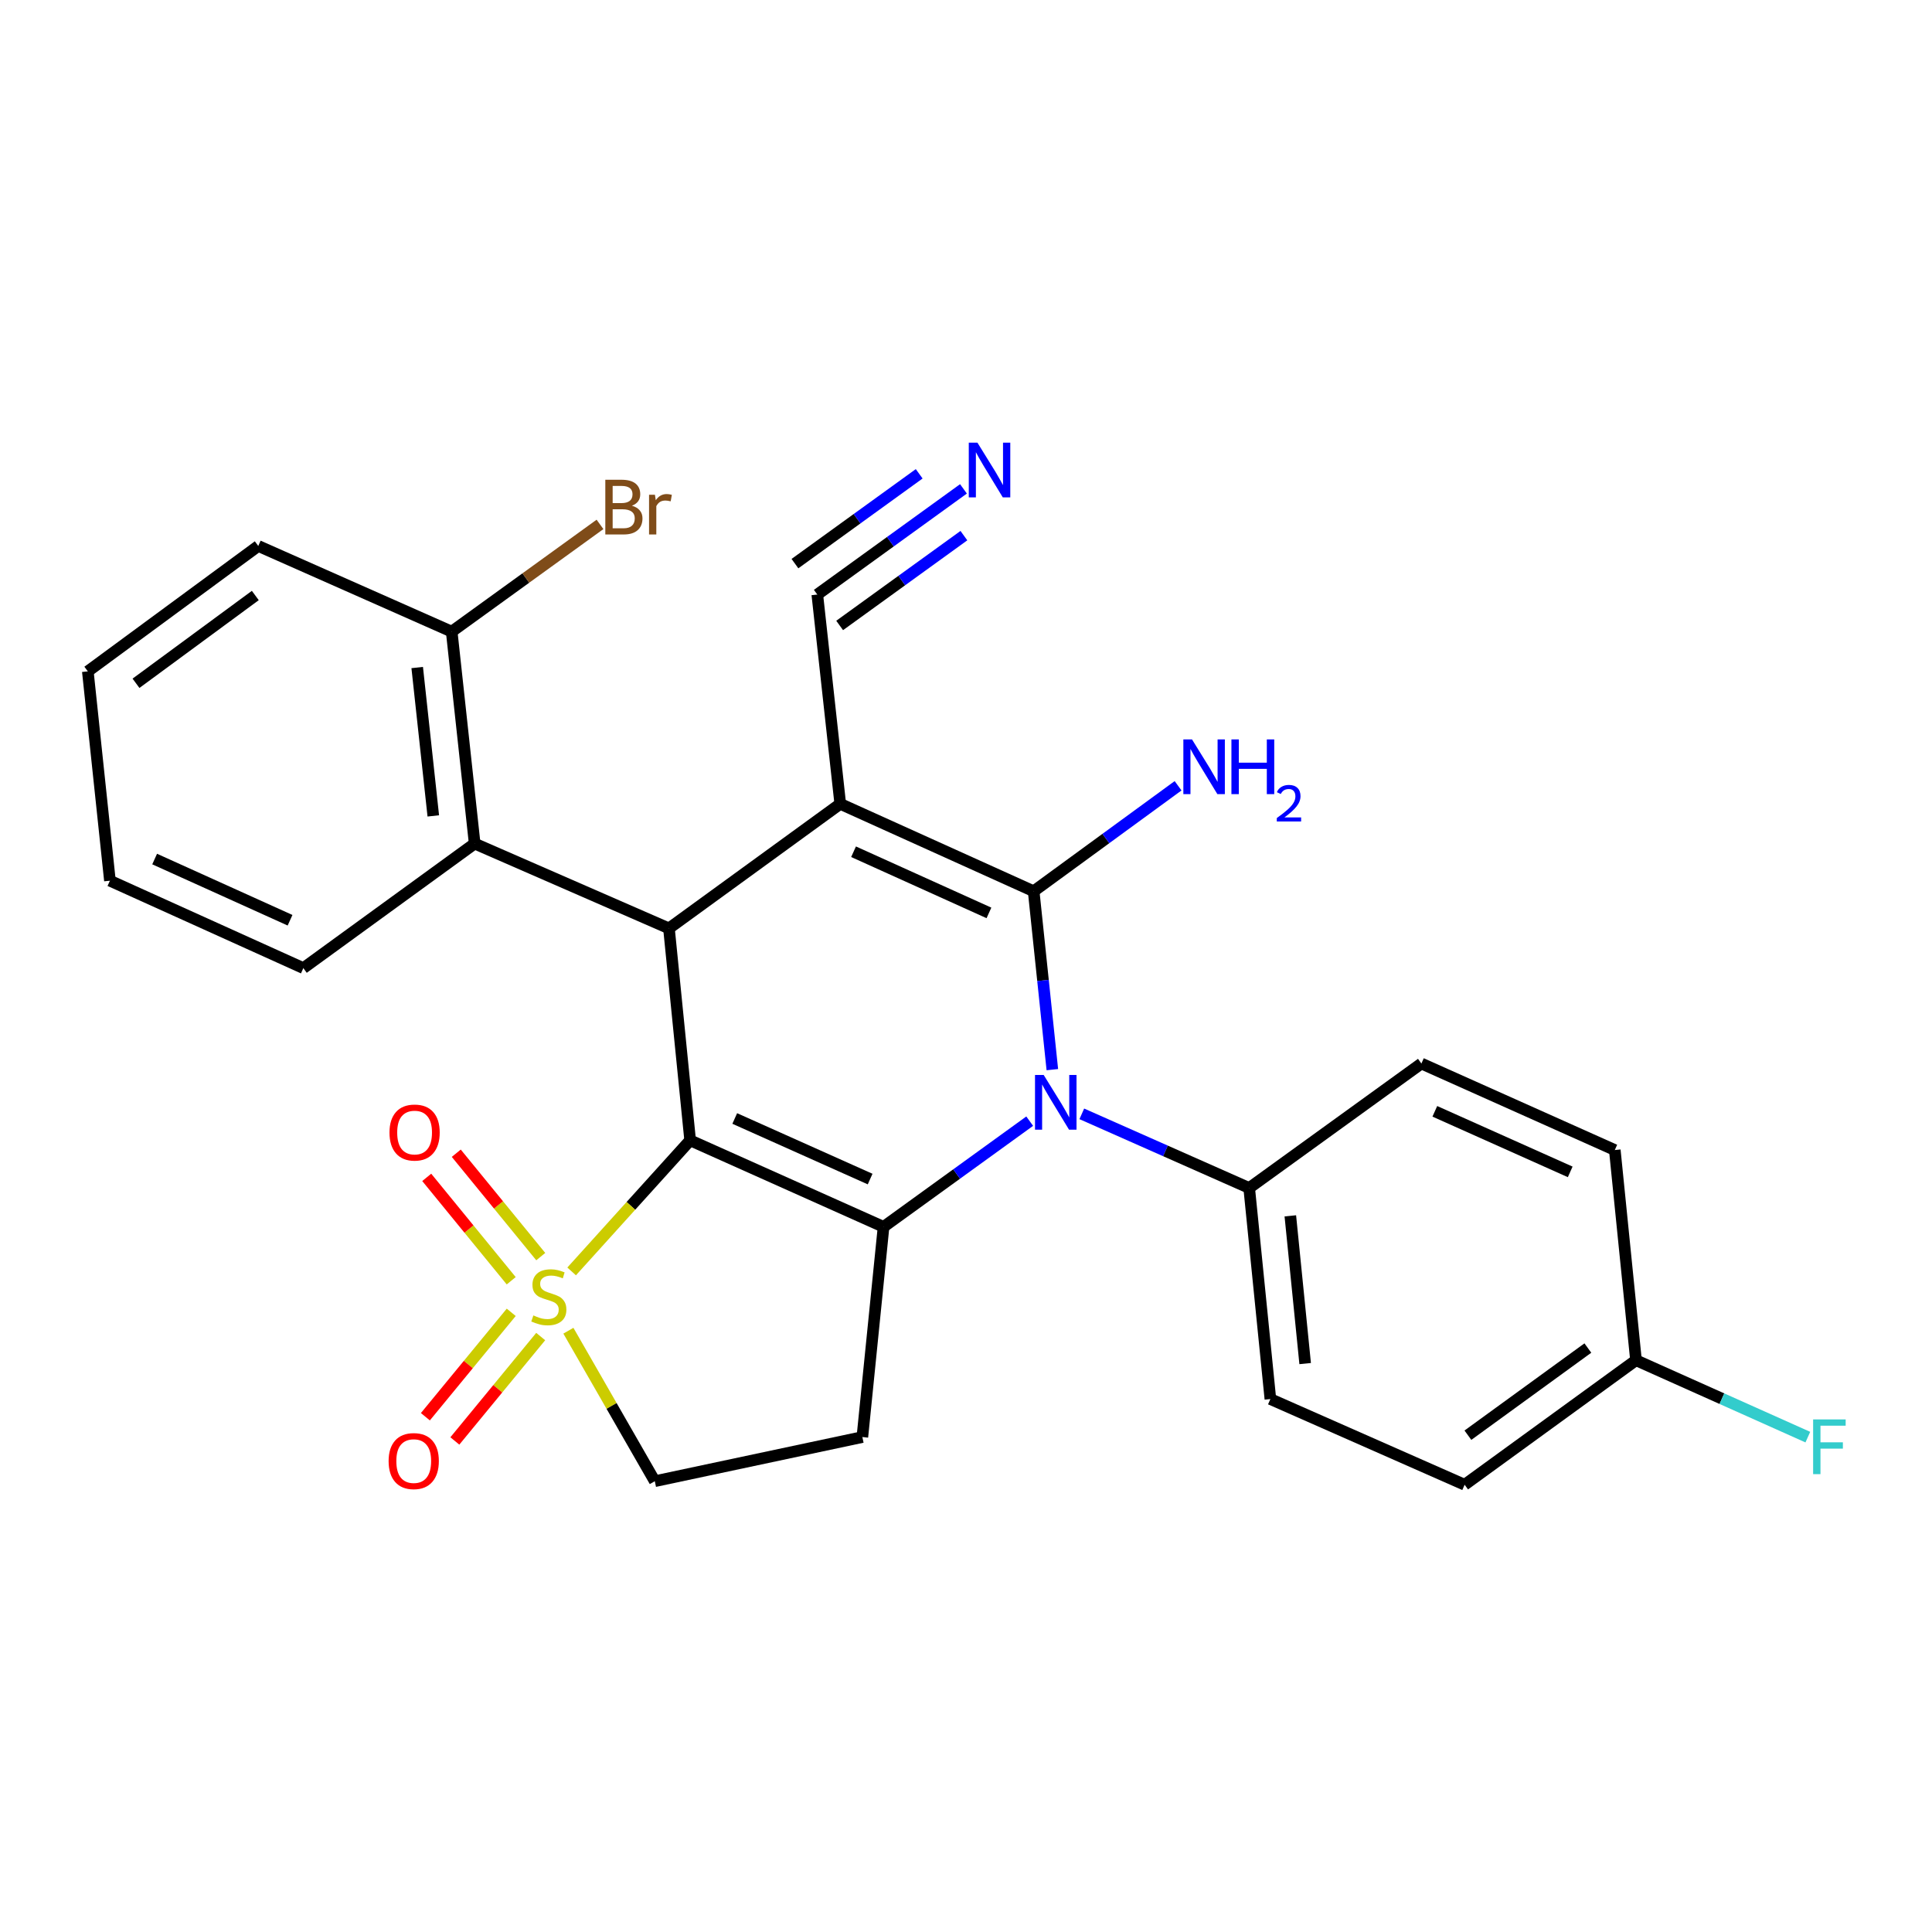 <?xml version='1.0' encoding='iso-8859-1'?>
<svg version='1.1' baseProfile='full'
              xmlns='http://www.w3.org/2000/svg'
                      xmlns:rdkit='http://www.rdkit.org/xml'
                      xmlns:xlink='http://www.w3.org/1999/xlink'
                  xml:space='preserve'
width='1000px' height='1000px' viewBox='0 0 1000 1000'>
<!-- END OF HEADER -->
<rect style='opacity:1.0;fill:#FFFFFF;stroke:none' width='1000' height='1000' x='0' y='0'> </rect>
<path class='bond-2' d='M 357.222,590.233 L 326.55,624.157' style='fill:none;fill-rule:evenodd;stroke:#000000;stroke-width:6px;stroke-linecap:butt;stroke-linejoin:miter;stroke-opacity:1' />
<path class='bond-2' d='M 326.55,624.157 L 295.878,658.081' style='fill:none;fill-rule:evenodd;stroke:#CCCC00;stroke-width:6px;stroke-linecap:butt;stroke-linejoin:miter;stroke-opacity:1' />
<path class='bond-3' d='M 357.222,590.233 L 457.327,635.025' style='fill:none;fill-rule:evenodd;stroke:#000000;stroke-width:6px;stroke-linecap:butt;stroke-linejoin:miter;stroke-opacity:1' />
<path class='bond-3' d='M 380.303,578.927 L 450.376,610.282' style='fill:none;fill-rule:evenodd;stroke:#000000;stroke-width:6px;stroke-linecap:butt;stroke-linejoin:miter;stroke-opacity:1' />
<path class='bond-5' d='M 357.222,590.233 L 346.252,480.529' style='fill:none;fill-rule:evenodd;stroke:#000000;stroke-width:6px;stroke-linecap:butt;stroke-linejoin:miter;stroke-opacity:1' />
<path class='bond-0' d='M 434.914,416.078 L 346.252,480.529' style='fill:none;fill-rule:evenodd;stroke:#000000;stroke-width:6px;stroke-linecap:butt;stroke-linejoin:miter;stroke-opacity:1' />
<path class='bond-1' d='M 434.914,416.078 L 535.019,461.309' style='fill:none;fill-rule:evenodd;stroke:#000000;stroke-width:6px;stroke-linecap:butt;stroke-linejoin:miter;stroke-opacity:1' />
<path class='bond-1' d='M 441.799,440.858 L 511.873,472.519' style='fill:none;fill-rule:evenodd;stroke:#000000;stroke-width:6px;stroke-linecap:butt;stroke-linejoin:miter;stroke-opacity:1' />
<path class='bond-6' d='M 434.914,416.078 L 423.033,307.735' style='fill:none;fill-rule:evenodd;stroke:#000000;stroke-width:6px;stroke-linecap:butt;stroke-linejoin:miter;stroke-opacity:1' />
<path class='bond-14' d='M 535.019,461.309 L 572.396,434.013' style='fill:none;fill-rule:evenodd;stroke:#000000;stroke-width:6px;stroke-linecap:butt;stroke-linejoin:miter;stroke-opacity:1' />
<path class='bond-14' d='M 572.396,434.013 L 609.772,406.718' style='fill:none;fill-rule:evenodd;stroke:#0000FF;stroke-width:6px;stroke-linecap:butt;stroke-linejoin:miter;stroke-opacity:1' />
<path class='bond-27' d='M 535.019,461.309 L 539.855,507.478' style='fill:none;fill-rule:evenodd;stroke:#000000;stroke-width:6px;stroke-linecap:butt;stroke-linejoin:miter;stroke-opacity:1' />
<path class='bond-27' d='M 539.855,507.478 L 544.691,553.646' style='fill:none;fill-rule:evenodd;stroke:#0000FF;stroke-width:6px;stroke-linecap:butt;stroke-linejoin:miter;stroke-opacity:1' />
<path class='bond-9' d='M 294.197,688.774 L 316.56,727.722' style='fill:none;fill-rule:evenodd;stroke:#CCCC00;stroke-width:6px;stroke-linecap:butt;stroke-linejoin:miter;stroke-opacity:1' />
<path class='bond-9' d='M 316.56,727.722 L 338.923,766.67' style='fill:none;fill-rule:evenodd;stroke:#000000;stroke-width:6px;stroke-linecap:butt;stroke-linejoin:miter;stroke-opacity:1' />
<path class='bond-12' d='M 264.613,679.257 L 242.395,706.275' style='fill:none;fill-rule:evenodd;stroke:#CCCC00;stroke-width:6px;stroke-linecap:butt;stroke-linejoin:miter;stroke-opacity:1' />
<path class='bond-12' d='M 242.395,706.275 L 220.177,733.293' style='fill:none;fill-rule:evenodd;stroke:#FF0000;stroke-width:6px;stroke-linecap:butt;stroke-linejoin:miter;stroke-opacity:1' />
<path class='bond-12' d='M 279.865,691.799 L 257.647,718.817' style='fill:none;fill-rule:evenodd;stroke:#CCCC00;stroke-width:6px;stroke-linecap:butt;stroke-linejoin:miter;stroke-opacity:1' />
<path class='bond-12' d='M 257.647,718.817 L 235.429,745.836' style='fill:none;fill-rule:evenodd;stroke:#FF0000;stroke-width:6px;stroke-linecap:butt;stroke-linejoin:miter;stroke-opacity:1' />
<path class='bond-13' d='M 279.892,650.421 L 258.028,623.665' style='fill:none;fill-rule:evenodd;stroke:#CCCC00;stroke-width:6px;stroke-linecap:butt;stroke-linejoin:miter;stroke-opacity:1' />
<path class='bond-13' d='M 258.028,623.665 L 236.164,596.909' style='fill:none;fill-rule:evenodd;stroke:#FF0000;stroke-width:6px;stroke-linecap:butt;stroke-linejoin:miter;stroke-opacity:1' />
<path class='bond-13' d='M 264.601,662.916 L 242.737,636.16' style='fill:none;fill-rule:evenodd;stroke:#CCCC00;stroke-width:6px;stroke-linecap:butt;stroke-linejoin:miter;stroke-opacity:1' />
<path class='bond-13' d='M 242.737,636.16 L 220.873,609.404' style='fill:none;fill-rule:evenodd;stroke:#FF0000;stroke-width:6px;stroke-linecap:butt;stroke-linejoin:miter;stroke-opacity:1' />
<path class='bond-4' d='M 457.327,635.025 L 495.149,607.668' style='fill:none;fill-rule:evenodd;stroke:#000000;stroke-width:6px;stroke-linecap:butt;stroke-linejoin:miter;stroke-opacity:1' />
<path class='bond-4' d='M 495.149,607.668 L 532.971,580.31' style='fill:none;fill-rule:evenodd;stroke:#0000FF;stroke-width:6px;stroke-linecap:butt;stroke-linejoin:miter;stroke-opacity:1' />
<path class='bond-7' d='M 457.327,635.025 L 446.356,743.818' style='fill:none;fill-rule:evenodd;stroke:#000000;stroke-width:6px;stroke-linecap:butt;stroke-linejoin:miter;stroke-opacity:1' />
<path class='bond-11' d='M 559.939,576.523 L 603.258,595.714' style='fill:none;fill-rule:evenodd;stroke:#0000FF;stroke-width:6px;stroke-linecap:butt;stroke-linejoin:miter;stroke-opacity:1' />
<path class='bond-11' d='M 603.258,595.714 L 646.577,614.905' style='fill:none;fill-rule:evenodd;stroke:#000000;stroke-width:6px;stroke-linecap:butt;stroke-linejoin:miter;stroke-opacity:1' />
<path class='bond-8' d='M 346.252,480.529 L 245.686,436.637' style='fill:none;fill-rule:evenodd;stroke:#000000;stroke-width:6px;stroke-linecap:butt;stroke-linejoin:miter;stroke-opacity:1' />
<path class='bond-10' d='M 423.033,307.735 L 460.861,280.386' style='fill:none;fill-rule:evenodd;stroke:#000000;stroke-width:6px;stroke-linecap:butt;stroke-linejoin:miter;stroke-opacity:1' />
<path class='bond-10' d='M 460.861,280.386 L 498.689,253.037' style='fill:none;fill-rule:evenodd;stroke:#0000FF;stroke-width:6px;stroke-linecap:butt;stroke-linejoin:miter;stroke-opacity:1' />
<path class='bond-10' d='M 434.603,323.737 L 466.756,300.49' style='fill:none;fill-rule:evenodd;stroke:#000000;stroke-width:6px;stroke-linecap:butt;stroke-linejoin:miter;stroke-opacity:1' />
<path class='bond-10' d='M 466.756,300.49 L 498.91,277.244' style='fill:none;fill-rule:evenodd;stroke:#0000FF;stroke-width:6px;stroke-linecap:butt;stroke-linejoin:miter;stroke-opacity:1' />
<path class='bond-10' d='M 411.464,291.732 L 443.617,268.485' style='fill:none;fill-rule:evenodd;stroke:#000000;stroke-width:6px;stroke-linecap:butt;stroke-linejoin:miter;stroke-opacity:1' />
<path class='bond-10' d='M 443.617,268.485 L 475.771,245.239' style='fill:none;fill-rule:evenodd;stroke:#0000FF;stroke-width:6px;stroke-linecap:butt;stroke-linejoin:miter;stroke-opacity:1' />
<path class='bond-28' d='M 446.356,743.818 L 338.923,766.67' style='fill:none;fill-rule:evenodd;stroke:#000000;stroke-width:6px;stroke-linecap:butt;stroke-linejoin:miter;stroke-opacity:1' />
<path class='bond-15' d='M 245.686,436.637 L 233.794,326.933' style='fill:none;fill-rule:evenodd;stroke:#000000;stroke-width:6px;stroke-linecap:butt;stroke-linejoin:miter;stroke-opacity:1' />
<path class='bond-15' d='M 224.271,422.309 L 215.946,345.516' style='fill:none;fill-rule:evenodd;stroke:#000000;stroke-width:6px;stroke-linecap:butt;stroke-linejoin:miter;stroke-opacity:1' />
<path class='bond-23' d='M 245.686,436.637 L 157.012,501.099' style='fill:none;fill-rule:evenodd;stroke:#000000;stroke-width:6px;stroke-linecap:butt;stroke-linejoin:miter;stroke-opacity:1' />
<path class='bond-16' d='M 646.577,614.905 L 657.547,724.149' style='fill:none;fill-rule:evenodd;stroke:#000000;stroke-width:6px;stroke-linecap:butt;stroke-linejoin:miter;stroke-opacity:1' />
<path class='bond-16' d='M 667.87,629.319 L 675.55,705.789' style='fill:none;fill-rule:evenodd;stroke:#000000;stroke-width:6px;stroke-linecap:butt;stroke-linejoin:miter;stroke-opacity:1' />
<path class='bond-17' d='M 646.577,614.905 L 735.711,550.476' style='fill:none;fill-rule:evenodd;stroke:#000000;stroke-width:6px;stroke-linecap:butt;stroke-linejoin:miter;stroke-opacity:1' />
<path class='bond-19' d='M 233.794,326.933 L 272.176,299.179' style='fill:none;fill-rule:evenodd;stroke:#000000;stroke-width:6px;stroke-linecap:butt;stroke-linejoin:miter;stroke-opacity:1' />
<path class='bond-19' d='M 272.176,299.179 L 310.559,271.426' style='fill:none;fill-rule:evenodd;stroke:#7F4C19;stroke-width:6px;stroke-linecap:butt;stroke-linejoin:miter;stroke-opacity:1' />
<path class='bond-24' d='M 233.794,326.933 L 133.678,282.59' style='fill:none;fill-rule:evenodd;stroke:#000000;stroke-width:6px;stroke-linecap:butt;stroke-linejoin:miter;stroke-opacity:1' />
<path class='bond-20' d='M 657.547,724.149 L 758.091,768.502' style='fill:none;fill-rule:evenodd;stroke:#000000;stroke-width:6px;stroke-linecap:butt;stroke-linejoin:miter;stroke-opacity:1' />
<path class='bond-21' d='M 735.711,550.476 L 835.816,595.257' style='fill:none;fill-rule:evenodd;stroke:#000000;stroke-width:6px;stroke-linecap:butt;stroke-linejoin:miter;stroke-opacity:1' />
<path class='bond-21' d='M 742.664,575.219 L 812.737,606.566' style='fill:none;fill-rule:evenodd;stroke:#000000;stroke-width:6px;stroke-linecap:butt;stroke-linejoin:miter;stroke-opacity:1' />
<path class='bond-18' d='M 846.787,704.051 L 835.816,595.257' style='fill:none;fill-rule:evenodd;stroke:#000000;stroke-width:6px;stroke-linecap:butt;stroke-linejoin:miter;stroke-opacity:1' />
<path class='bond-22' d='M 846.787,704.051 L 891.258,723.955' style='fill:none;fill-rule:evenodd;stroke:#000000;stroke-width:6px;stroke-linecap:butt;stroke-linejoin:miter;stroke-opacity:1' />
<path class='bond-22' d='M 891.258,723.955 L 935.73,743.858' style='fill:none;fill-rule:evenodd;stroke:#33CCCC;stroke-width:6px;stroke-linecap:butt;stroke-linejoin:miter;stroke-opacity:1' />
<path class='bond-30' d='M 846.787,704.051 L 758.091,768.502' style='fill:none;fill-rule:evenodd;stroke:#000000;stroke-width:6px;stroke-linecap:butt;stroke-linejoin:miter;stroke-opacity:1' />
<path class='bond-30' d='M 821.874,697.744 L 759.787,742.86' style='fill:none;fill-rule:evenodd;stroke:#000000;stroke-width:6px;stroke-linecap:butt;stroke-linejoin:miter;stroke-opacity:1' />
<path class='bond-25' d='M 157.012,501.099 L 56.897,455.846' style='fill:none;fill-rule:evenodd;stroke:#000000;stroke-width:6px;stroke-linecap:butt;stroke-linejoin:miter;stroke-opacity:1' />
<path class='bond-25' d='M 150.128,476.317 L 80.047,444.64' style='fill:none;fill-rule:evenodd;stroke:#000000;stroke-width:6px;stroke-linecap:butt;stroke-linejoin:miter;stroke-opacity:1' />
<path class='bond-29' d='M 133.678,282.59 L 45.455,347.502' style='fill:none;fill-rule:evenodd;stroke:#000000;stroke-width:6px;stroke-linecap:butt;stroke-linejoin:miter;stroke-opacity:1' />
<path class='bond-29' d='M 132.147,308.233 L 70.391,353.671' style='fill:none;fill-rule:evenodd;stroke:#000000;stroke-width:6px;stroke-linecap:butt;stroke-linejoin:miter;stroke-opacity:1' />
<path class='bond-26' d='M 56.897,455.846 L 45.455,347.502' style='fill:none;fill-rule:evenodd;stroke:#000000;stroke-width:6px;stroke-linecap:butt;stroke-linejoin:miter;stroke-opacity:1' />
<path  class='atom-3' d='M 276.071 680.86
Q 276.391 680.98, 277.711 681.54
Q 279.031 682.1, 280.471 682.46
Q 281.951 682.78, 283.391 682.78
Q 286.071 682.78, 287.631 681.5
Q 289.191 680.18, 289.191 677.9
Q 289.191 676.34, 288.391 675.38
Q 287.631 674.42, 286.431 673.9
Q 285.231 673.38, 283.231 672.78
Q 280.711 672.02, 279.191 671.3
Q 277.711 670.58, 276.631 669.06
Q 275.591 667.54, 275.591 664.98
Q 275.591 661.42, 277.991 659.22
Q 280.431 657.02, 285.231 657.02
Q 288.511 657.02, 292.231 658.58
L 291.311 661.66
Q 287.911 660.26, 285.351 660.26
Q 282.591 660.26, 281.071 661.42
Q 279.551 662.54, 279.591 664.5
Q 279.591 666.02, 280.351 666.94
Q 281.151 667.86, 282.271 668.38
Q 283.431 668.9, 285.351 669.5
Q 287.911 670.3, 289.431 671.1
Q 290.951 671.9, 292.031 673.54
Q 293.151 675.14, 293.151 677.9
Q 293.151 681.82, 290.511 683.94
Q 287.911 686.02, 283.551 686.02
Q 281.031 686.02, 279.111 685.46
Q 277.231 684.94, 274.991 684.02
L 276.071 680.86
' fill='#CCCC00'/>
<path  class='atom-5' d='M 540.201 556.392
L 549.481 571.392
Q 550.401 572.872, 551.881 575.552
Q 553.361 578.232, 553.441 578.392
L 553.441 556.392
L 557.201 556.392
L 557.201 584.712
L 553.321 584.712
L 543.361 568.312
Q 542.201 566.392, 540.961 564.192
Q 539.761 561.992, 539.401 561.312
L 539.401 584.712
L 535.721 584.712
L 535.721 556.392
L 540.201 556.392
' fill='#0000FF'/>
<path  class='atom-11' d='M 505.919 229.123
L 515.199 244.123
Q 516.119 245.603, 517.599 248.283
Q 519.079 250.963, 519.159 251.123
L 519.159 229.123
L 522.919 229.123
L 522.919 257.443
L 519.039 257.443
L 509.079 241.043
Q 507.919 239.123, 506.679 236.923
Q 505.479 234.723, 505.119 234.043
L 505.119 257.443
L 501.439 257.443
L 501.439 229.123
L 505.919 229.123
' fill='#0000FF'/>
<path  class='atom-13' d='M 201.146 756.251
Q 201.146 749.451, 204.506 745.651
Q 207.866 741.851, 214.146 741.851
Q 220.426 741.851, 223.786 745.651
Q 227.146 749.451, 227.146 756.251
Q 227.146 763.131, 223.746 767.051
Q 220.346 770.931, 214.146 770.931
Q 207.906 770.931, 204.506 767.051
Q 201.146 763.171, 201.146 756.251
M 214.146 767.731
Q 218.466 767.731, 220.786 764.851
Q 223.146 761.931, 223.146 756.251
Q 223.146 750.691, 220.786 747.891
Q 218.466 745.051, 214.146 745.051
Q 209.826 745.051, 207.466 747.851
Q 205.146 750.651, 205.146 756.251
Q 205.146 761.971, 207.466 764.851
Q 209.826 767.731, 214.146 767.731
' fill='#FF0000'/>
<path  class='atom-14' d='M 201.596 586.199
Q 201.596 579.399, 204.956 575.599
Q 208.316 571.799, 214.596 571.799
Q 220.876 571.799, 224.236 575.599
Q 227.596 579.399, 227.596 586.199
Q 227.596 593.079, 224.196 596.999
Q 220.796 600.879, 214.596 600.879
Q 208.356 600.879, 204.956 596.999
Q 201.596 593.119, 201.596 586.199
M 214.596 597.679
Q 218.916 597.679, 221.236 594.799
Q 223.596 591.879, 223.596 586.199
Q 223.596 580.639, 221.236 577.839
Q 218.916 574.999, 214.596 574.999
Q 210.276 574.999, 207.916 577.799
Q 205.596 580.599, 205.596 586.199
Q 205.596 591.919, 207.916 594.799
Q 210.276 597.679, 214.596 597.679
' fill='#FF0000'/>
<path  class='atom-15' d='M 616.983 382.72
L 626.263 397.72
Q 627.183 399.2, 628.663 401.88
Q 630.143 404.56, 630.223 404.72
L 630.223 382.72
L 633.983 382.72
L 633.983 411.04
L 630.103 411.04
L 620.143 394.64
Q 618.983 392.72, 617.743 390.52
Q 616.543 388.32, 616.183 387.64
L 616.183 411.04
L 612.503 411.04
L 612.503 382.72
L 616.983 382.72
' fill='#0000FF'/>
<path  class='atom-15' d='M 637.383 382.72
L 641.223 382.72
L 641.223 394.76
L 655.703 394.76
L 655.703 382.72
L 659.543 382.72
L 659.543 411.04
L 655.703 411.04
L 655.703 397.96
L 641.223 397.96
L 641.223 411.04
L 637.383 411.04
L 637.383 382.72
' fill='#0000FF'/>
<path  class='atom-15' d='M 660.916 410.046
Q 661.602 408.277, 663.239 407.301
Q 664.876 406.297, 667.146 406.297
Q 669.971 406.297, 671.555 407.829
Q 673.139 409.36, 673.139 412.079
Q 673.139 414.851, 671.08 417.438
Q 669.047 420.025, 664.823 423.088
L 673.456 423.088
L 673.456 425.2
L 660.863 425.2
L 660.863 423.431
Q 664.348 420.949, 666.407 419.101
Q 668.493 417.253, 669.496 415.59
Q 670.499 413.927, 670.499 412.211
Q 670.499 410.416, 669.601 409.413
Q 668.704 408.409, 667.146 408.409
Q 665.641 408.409, 664.638 409.017
Q 663.635 409.624, 662.922 410.97
L 660.916 410.046
' fill='#0000FF'/>
<path  class='atom-20' d='M 327.069 261.762
Q 329.789 262.522, 331.149 264.202
Q 332.549 265.842, 332.549 268.282
Q 332.549 272.202, 330.029 274.442
Q 327.549 276.642, 322.829 276.642
L 313.309 276.642
L 313.309 248.322
L 321.669 248.322
Q 326.509 248.322, 328.949 250.282
Q 331.389 252.242, 331.389 255.842
Q 331.389 260.122, 327.069 261.762
M 317.109 251.522
L 317.109 260.402
L 321.669 260.402
Q 324.469 260.402, 325.909 259.282
Q 327.389 258.122, 327.389 255.842
Q 327.389 251.522, 321.669 251.522
L 317.109 251.522
M 322.829 273.442
Q 325.589 273.442, 327.069 272.122
Q 328.549 270.802, 328.549 268.282
Q 328.549 265.962, 326.909 264.802
Q 325.309 263.602, 322.229 263.602
L 317.109 263.602
L 317.109 273.442
L 322.829 273.442
' fill='#7F4C19'/>
<path  class='atom-20' d='M 338.989 256.082
L 339.429 258.922
Q 341.589 255.722, 345.109 255.722
Q 346.229 255.722, 347.749 256.122
L 347.149 259.482
Q 345.429 259.082, 344.469 259.082
Q 342.789 259.082, 341.669 259.762
Q 340.589 260.402, 339.709 261.962
L 339.709 276.642
L 335.949 276.642
L 335.949 256.082
L 338.989 256.082
' fill='#7F4C19'/>
<path  class='atom-23' d='M 938.471 734.694
L 955.311 734.694
L 955.311 737.934
L 942.271 737.934
L 942.271 746.534
L 953.871 746.534
L 953.871 749.814
L 942.271 749.814
L 942.271 763.014
L 938.471 763.014
L 938.471 734.694
' fill='#33CCCC'/>
</svg>
